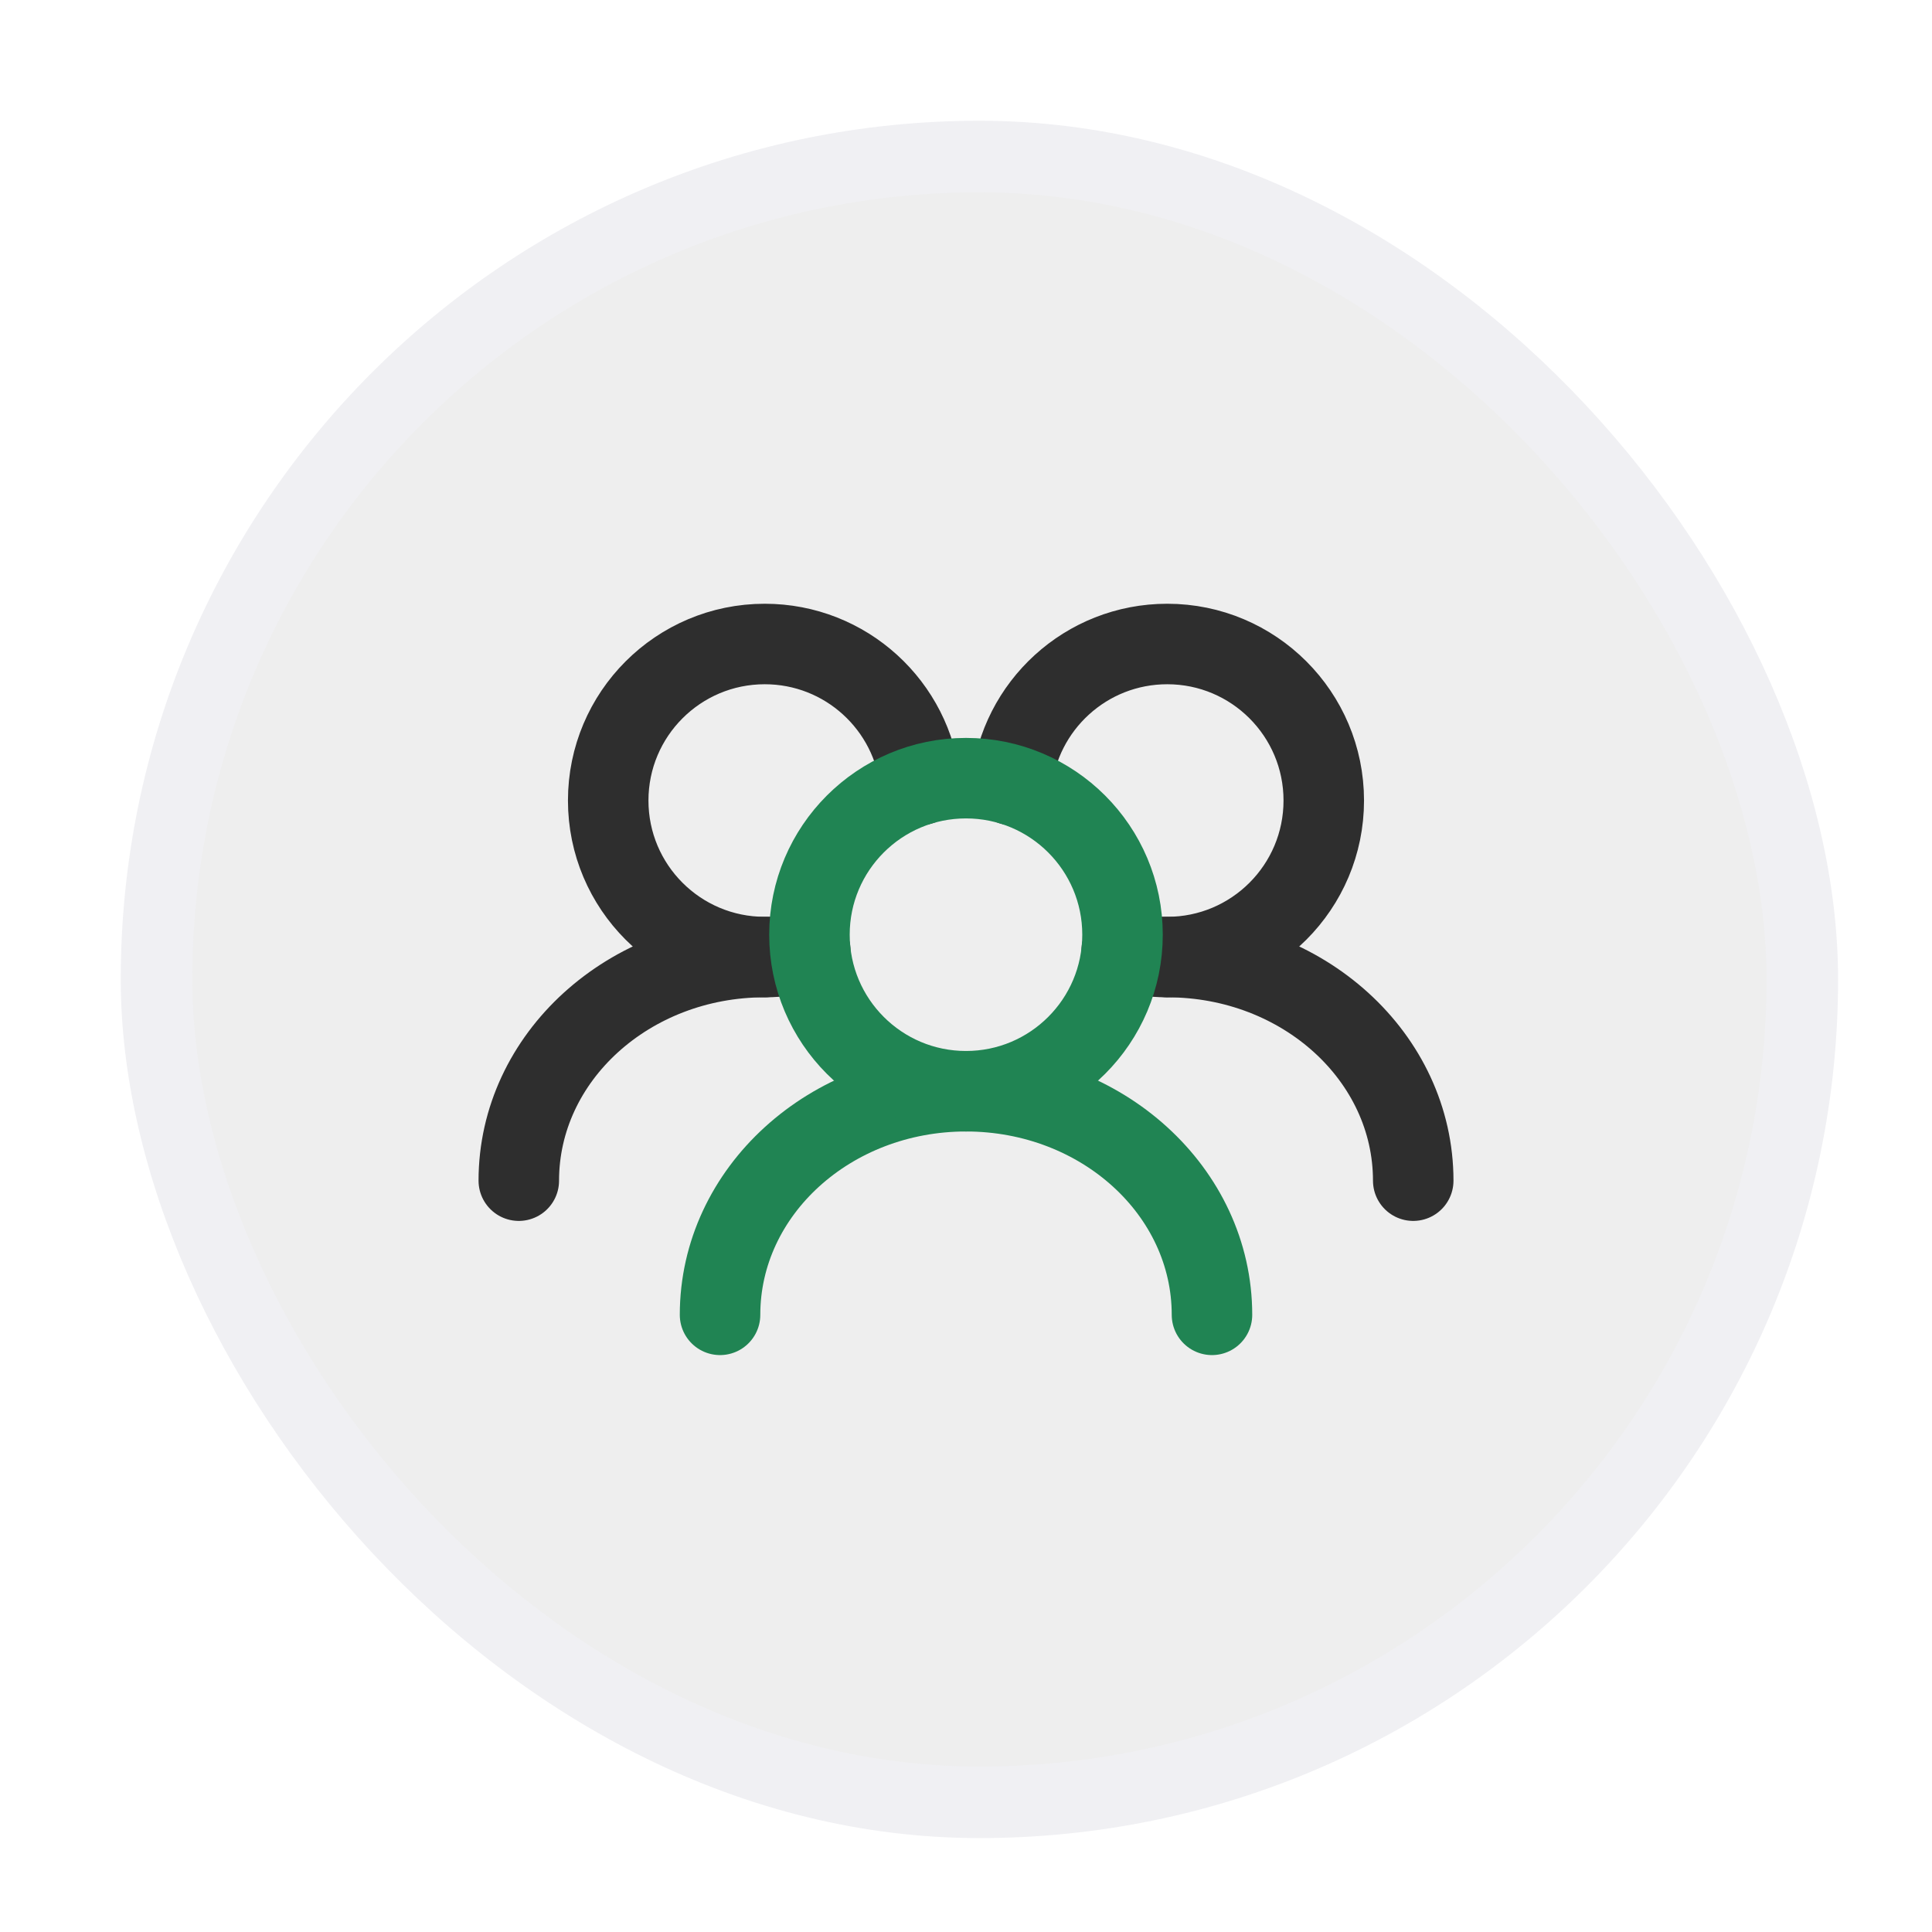 <svg width="72" height="72" viewBox="0 0 72 72" fill="none" xmlns="http://www.w3.org/2000/svg">
<g filter="url(#filter0_dd_40_1928)">
<rect x="4" y="4" width="64" height="64" rx="32" fill="#F0F0F3"/>
</g>
<g filter="url(#filter1_ii_40_1928)">
<rect x="6.667" y="6.667" width="58.667" height="58.667" rx="29.333" fill="#EEEEEE"/>
</g>
<path d="M41.804 35.416C42.341 35.579 42.91 35.667 43.5 35.667C46.721 35.667 49.333 33.055 49.333 29.833C49.333 26.612 46.721 24 43.5 24C40.475 24 37.988 26.302 37.695 29.25" stroke="#2E2E2E" stroke-width="3" stroke-linecap="round" stroke-linejoin="round"/>
<path d="M34.304 29.25C34.012 26.302 31.525 24 28.5 24C25.278 24 22.666 26.612 22.666 29.833C22.666 33.055 25.278 35.667 28.5 35.667C29.09 35.667 29.659 35.579 30.195 35.416" stroke="#2E2E2E" stroke-width="3" stroke-linecap="round" stroke-linejoin="round"/>
<path d="M52.667 44C52.667 39.398 48.563 35.667 43.5 35.667" stroke="#2E2E2E" stroke-width="3" stroke-linecap="round" stroke-linejoin="round"/>
<path d="M45.167 49C45.167 44.398 41.063 40.667 36 40.667C30.938 40.667 26.834 44.398 26.834 49" stroke="#208453" stroke-width="3" stroke-linecap="round" stroke-linejoin="round"/>
<path d="M28.5 35.667C23.438 35.667 19.334 39.398 19.334 44" stroke="#2E2E2E" stroke-width="3" stroke-linecap="round" stroke-linejoin="round"/>
<path d="M41.833 34.833C41.833 31.612 39.221 29 36 29C32.778 29 30.166 31.612 30.166 34.833C30.166 38.055 32.778 40.667 36 40.667C39.221 40.667 41.833 38.055 41.833 34.833Z" stroke="#208453" stroke-width="3" stroke-linecap="round" stroke-linejoin="round"/>
<defs>
<filter id="filter0_dd_40_1928" x="0" y="0" width="71.5" height="71.5" filterUnits="userSpaceOnUse" color-interpolation-filters="sRGB">
<feFlood flood-opacity="0" result="BackgroundImageFix"/>
<feColorMatrix in="SourceAlpha" type="matrix" values="0 0 0 0 0 0 0 0 0 0 0 0 0 0 0 0 0 0 127 0" result="hardAlpha"/>
<feOffset dx="1.5" dy="1.5"/>
<feGaussianBlur stdDeviation="1"/>
<feColorMatrix type="matrix" values="0 0 0 0 0.682 0 0 0 0 0.682 0 0 0 0 0.753 0 0 0 0.4 0"/>
<feBlend mode="normal" in2="BackgroundImageFix" result="effect1_dropShadow_40_1928"/>
<feColorMatrix in="SourceAlpha" type="matrix" values="0 0 0 0 0 0 0 0 0 0 0 0 0 0 0 0 0 0 127 0" result="hardAlpha"/>
<feOffset dx="-1" dy="-1"/>
<feGaussianBlur stdDeviation="1.5"/>
<feColorMatrix type="matrix" values="0 0 0 0 1 0 0 0 0 1 0 0 0 0 1 0 0 0 1 0"/>
<feBlend mode="normal" in2="effect1_dropShadow_40_1928" result="effect2_dropShadow_40_1928"/>
<feBlend mode="normal" in="SourceGraphic" in2="effect2_dropShadow_40_1928" result="shape"/>
</filter>
<filter id="filter1_ii_40_1928" x="5.667" y="5.667" width="60.666" height="60.667" filterUnits="userSpaceOnUse" color-interpolation-filters="sRGB">
<feFlood flood-opacity="0" result="BackgroundImageFix"/>
<feBlend mode="normal" in="SourceGraphic" in2="BackgroundImageFix" result="shape"/>
<feColorMatrix in="SourceAlpha" type="matrix" values="0 0 0 0 0 0 0 0 0 0 0 0 0 0 0 0 0 0 127 0" result="hardAlpha"/>
<feOffset dx="1.5" dy="1.5"/>
<feGaussianBlur stdDeviation="0.5"/>
<feComposite in2="hardAlpha" operator="arithmetic" k2="-1" k3="1"/>
<feColorMatrix type="matrix" values="0 0 0 0 0.682 0 0 0 0 0.682 0 0 0 0 0.753 0 0 0 0.2 0"/>
<feBlend mode="normal" in2="shape" result="effect1_innerShadow_40_1928"/>
<feColorMatrix in="SourceAlpha" type="matrix" values="0 0 0 0 0 0 0 0 0 0 0 0 0 0 0 0 0 0 127 0" result="hardAlpha"/>
<feOffset dx="-1" dy="-1"/>
<feGaussianBlur stdDeviation="0.5"/>
<feComposite in2="hardAlpha" operator="arithmetic" k2="-1" k3="1"/>
<feColorMatrix type="matrix" values="0 0 0 0 1 0 0 0 0 1 0 0 0 0 1 0 0 0 0.7 0"/>
<feBlend mode="normal" in2="effect1_innerShadow_40_1928" result="effect2_innerShadow_40_1928"/>
</filter>
</defs>
</svg>
